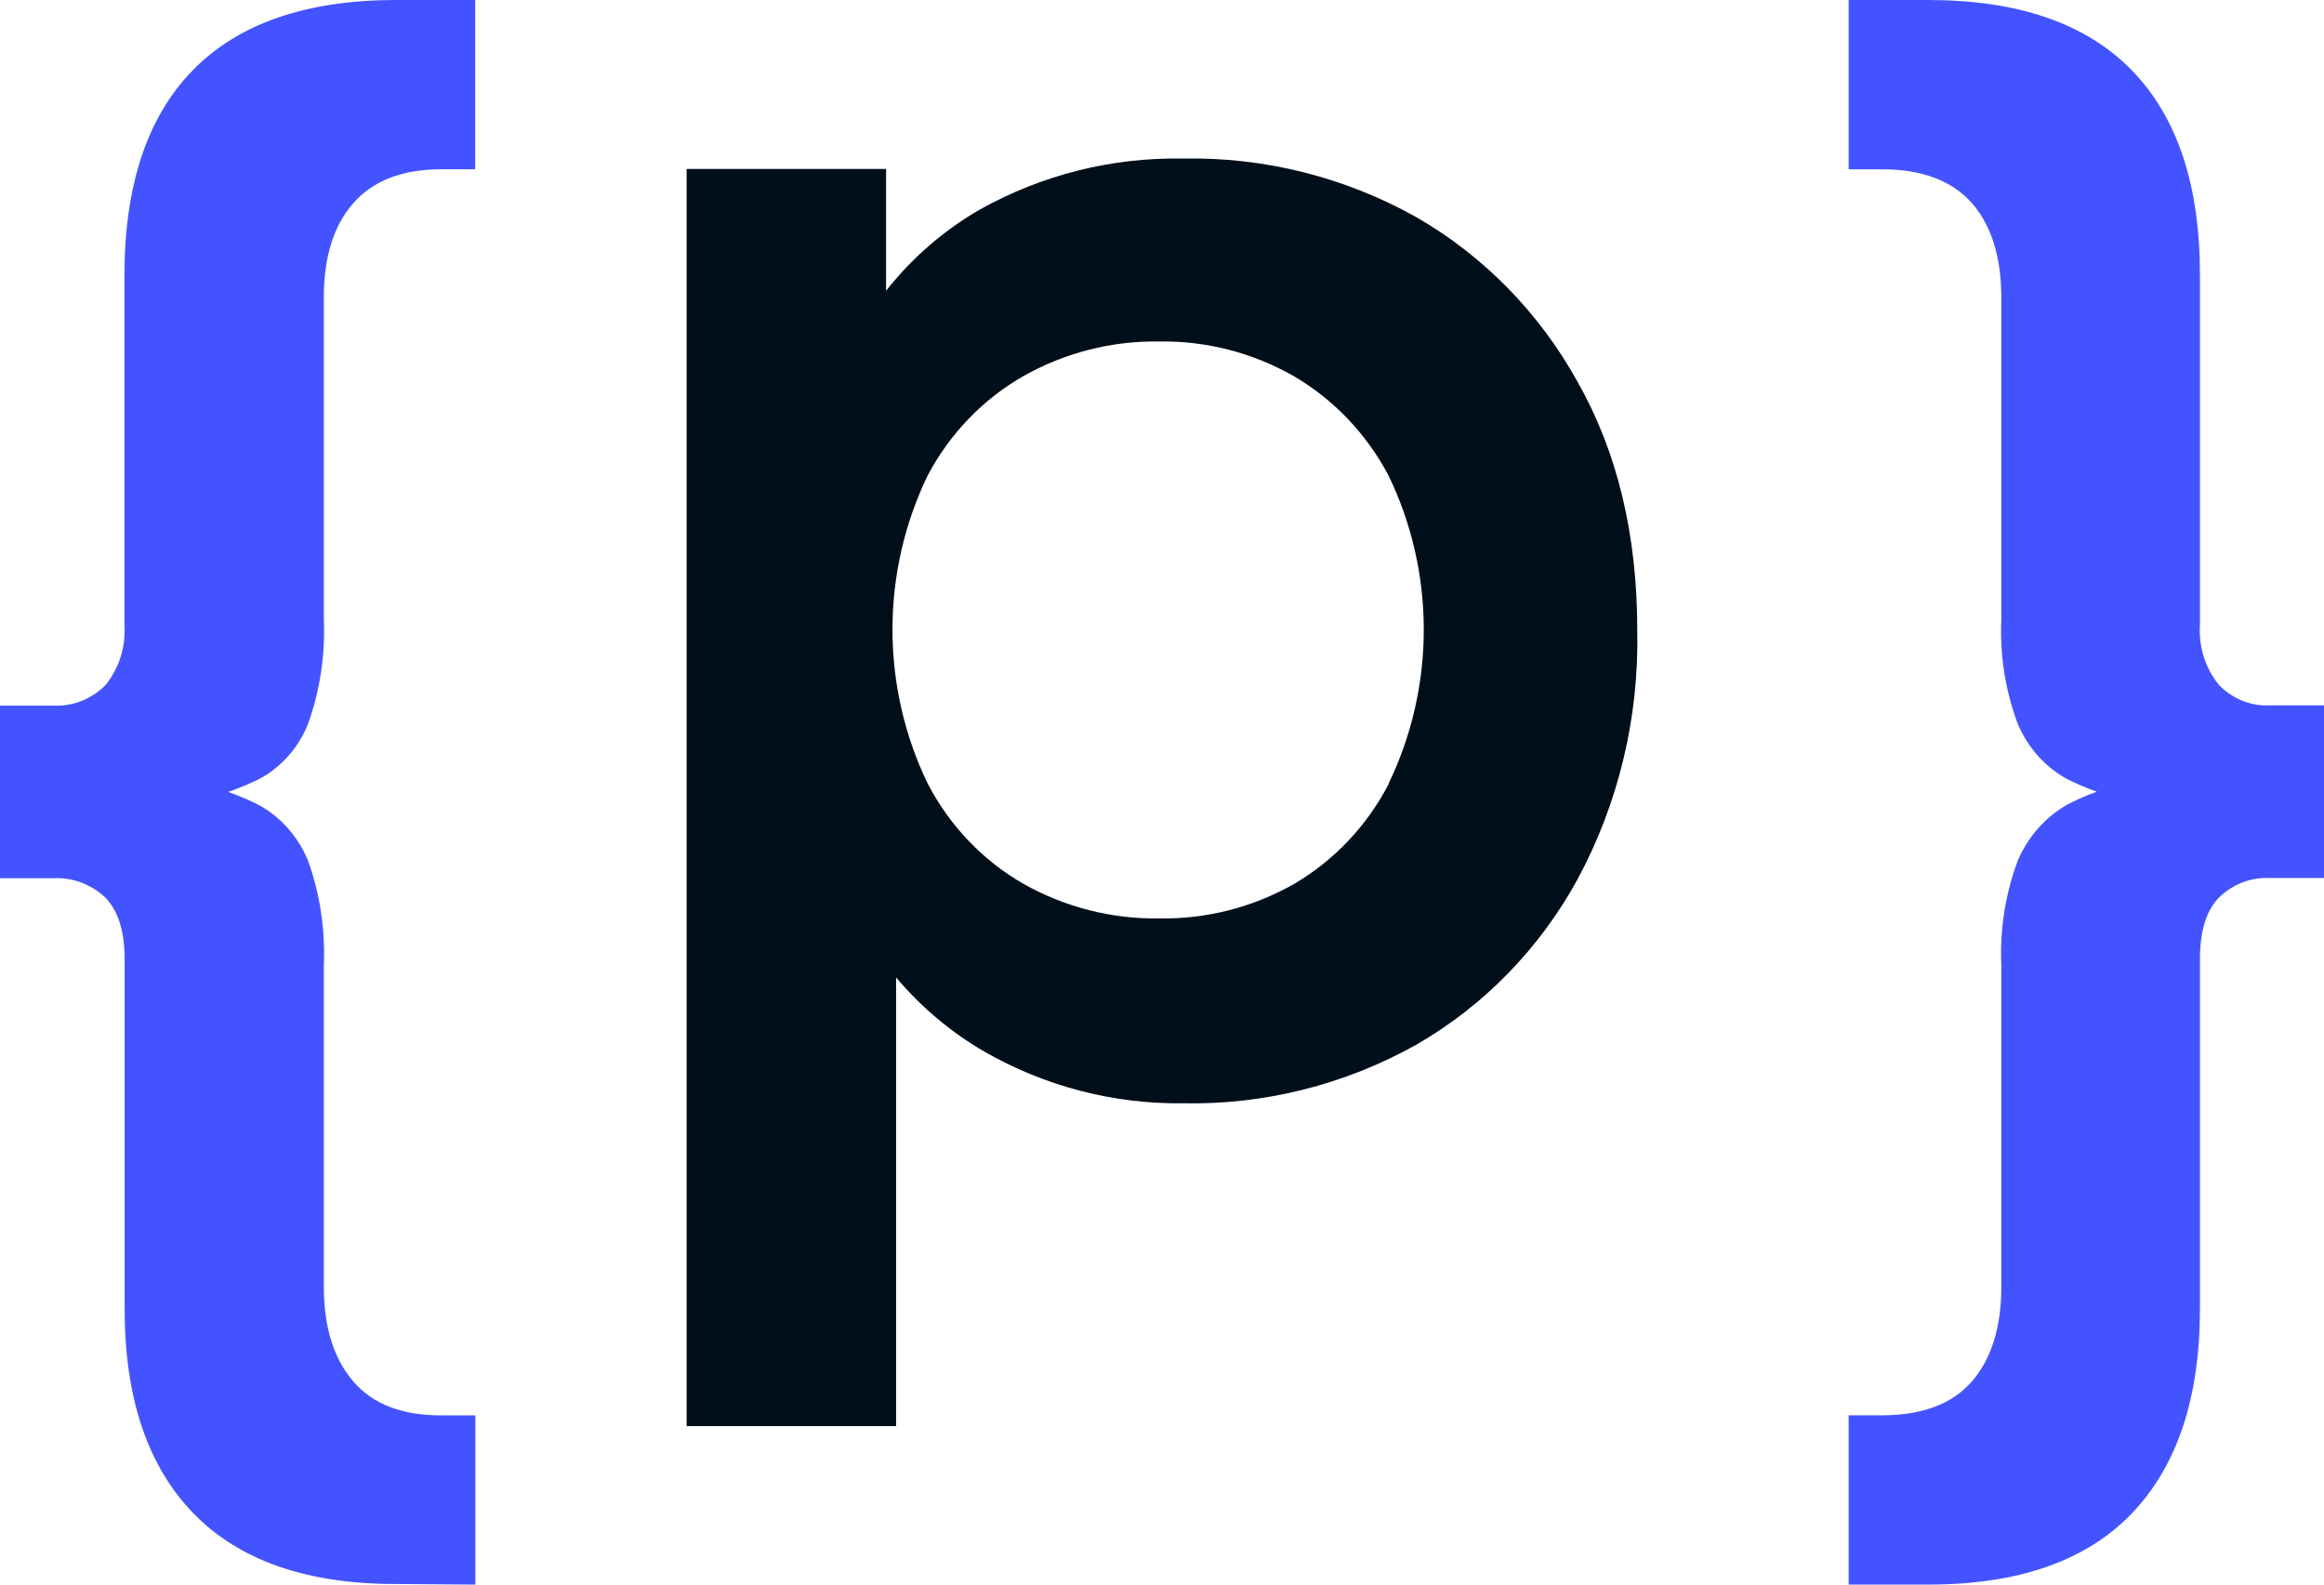 <svg width="44" height="30" viewBox="0 0 44 30" fill="none" xmlns="http://www.w3.org/2000/svg">
<path d="M26.818 4.113C25.462 3.353 23.936 2.97 22.392 3.002C21.053 2.977 19.73 3.309 18.553 3.966C17.871 4.359 17.268 4.881 16.776 5.505V3.198H13V27H16.966V18.506C17.44 19.068 18.003 19.541 18.632 19.907C19.781 20.566 21.077 20.904 22.392 20.888C23.936 20.92 25.462 20.537 26.818 19.777C28.092 19.043 29.146 17.963 29.864 16.654C30.643 15.211 31.034 13.581 30.998 11.93C30.998 10.121 30.62 8.551 29.864 7.222C29.142 5.92 28.089 4.845 26.818 4.113ZM26.295 14.837C25.883 15.631 25.261 16.289 24.502 16.734C23.721 17.178 22.84 17.404 21.948 17.388C21.051 17.402 20.165 17.177 19.378 16.734C18.61 16.294 17.98 15.635 17.565 14.837C17.126 13.931 16.897 12.931 16.897 11.918C16.897 10.905 17.126 9.906 17.565 8.999C17.984 8.208 18.613 7.556 19.378 7.119C20.165 6.676 21.051 6.451 21.948 6.465C22.838 6.451 23.716 6.677 24.495 7.121C25.251 7.563 25.872 8.215 26.288 9.001C26.727 9.908 26.956 10.907 26.956 11.921C26.956 12.934 26.727 13.933 26.288 14.84L26.295 14.837Z" fill="#010F1A"/>
<path d="M7.49 29.989C5.799 29.989 4.52 29.54 3.654 28.643C2.789 27.746 2.357 26.453 2.36 24.766V18.165C2.36 17.632 2.239 17.25 1.998 16.996C1.724 16.738 1.366 16.606 1.001 16.627H0V13.359H0.997C1.179 13.37 1.361 13.341 1.532 13.275C1.703 13.209 1.86 13.107 1.993 12.975C2.122 12.819 2.22 12.637 2.282 12.441C2.345 12.244 2.37 12.037 2.356 11.83V5.22C2.356 3.51 2.787 2.213 3.65 1.33C4.513 0.446 5.791 0.003 7.486 0H8.996V3.204H8.366C7.622 3.204 7.064 3.418 6.69 3.845C6.316 4.272 6.129 4.87 6.131 5.639V11.727C6.16 12.404 6.057 13.081 5.829 13.714C5.641 14.174 5.304 14.547 4.878 14.764C4.345 15.018 3.78 15.186 3.201 15.261V14.748C3.782 14.803 4.35 14.965 4.878 15.229C5.301 15.453 5.637 15.827 5.829 16.286C6.057 16.919 6.16 17.596 6.131 18.273V24.361C6.131 25.124 6.317 25.722 6.69 26.155C7.062 26.588 7.621 26.802 8.366 26.796H9V30L7.49 29.989Z" fill="#4353FF"/>
<path d="M36.506 30H35V26.795H35.632C36.394 26.795 36.961 26.581 37.334 26.154C37.704 25.726 37.891 25.128 37.891 24.359V18.269C37.861 17.59 37.969 16.913 38.207 16.282C38.405 15.828 38.738 15.456 39.156 15.224C39.666 14.962 40.217 14.799 40.782 14.744V15.256C40.219 15.18 39.671 15.013 39.156 14.76C38.737 14.538 38.402 14.17 38.207 13.718C37.969 13.088 37.861 12.41 37.891 11.731V5.641C37.891 4.872 37.704 4.267 37.334 3.846C36.964 3.425 36.394 3.205 35.632 3.205H35V0H36.506C38.211 0 39.496 0.443 40.36 1.33C41.225 2.217 41.655 3.514 41.651 5.222V11.825C41.637 12.031 41.662 12.239 41.724 12.435C41.786 12.632 41.884 12.813 42.012 12.969C42.14 13.1 42.291 13.202 42.457 13.268C42.623 13.335 42.799 13.364 42.976 13.354H44V16.623H42.976C42.801 16.614 42.625 16.642 42.46 16.705C42.294 16.768 42.142 16.866 42.012 16.992C41.772 17.237 41.651 17.628 41.651 18.162V24.776C41.651 26.464 41.221 27.756 40.36 28.654C39.5 29.551 38.215 30 36.506 30Z" fill="#4353FF"/>
</svg>
